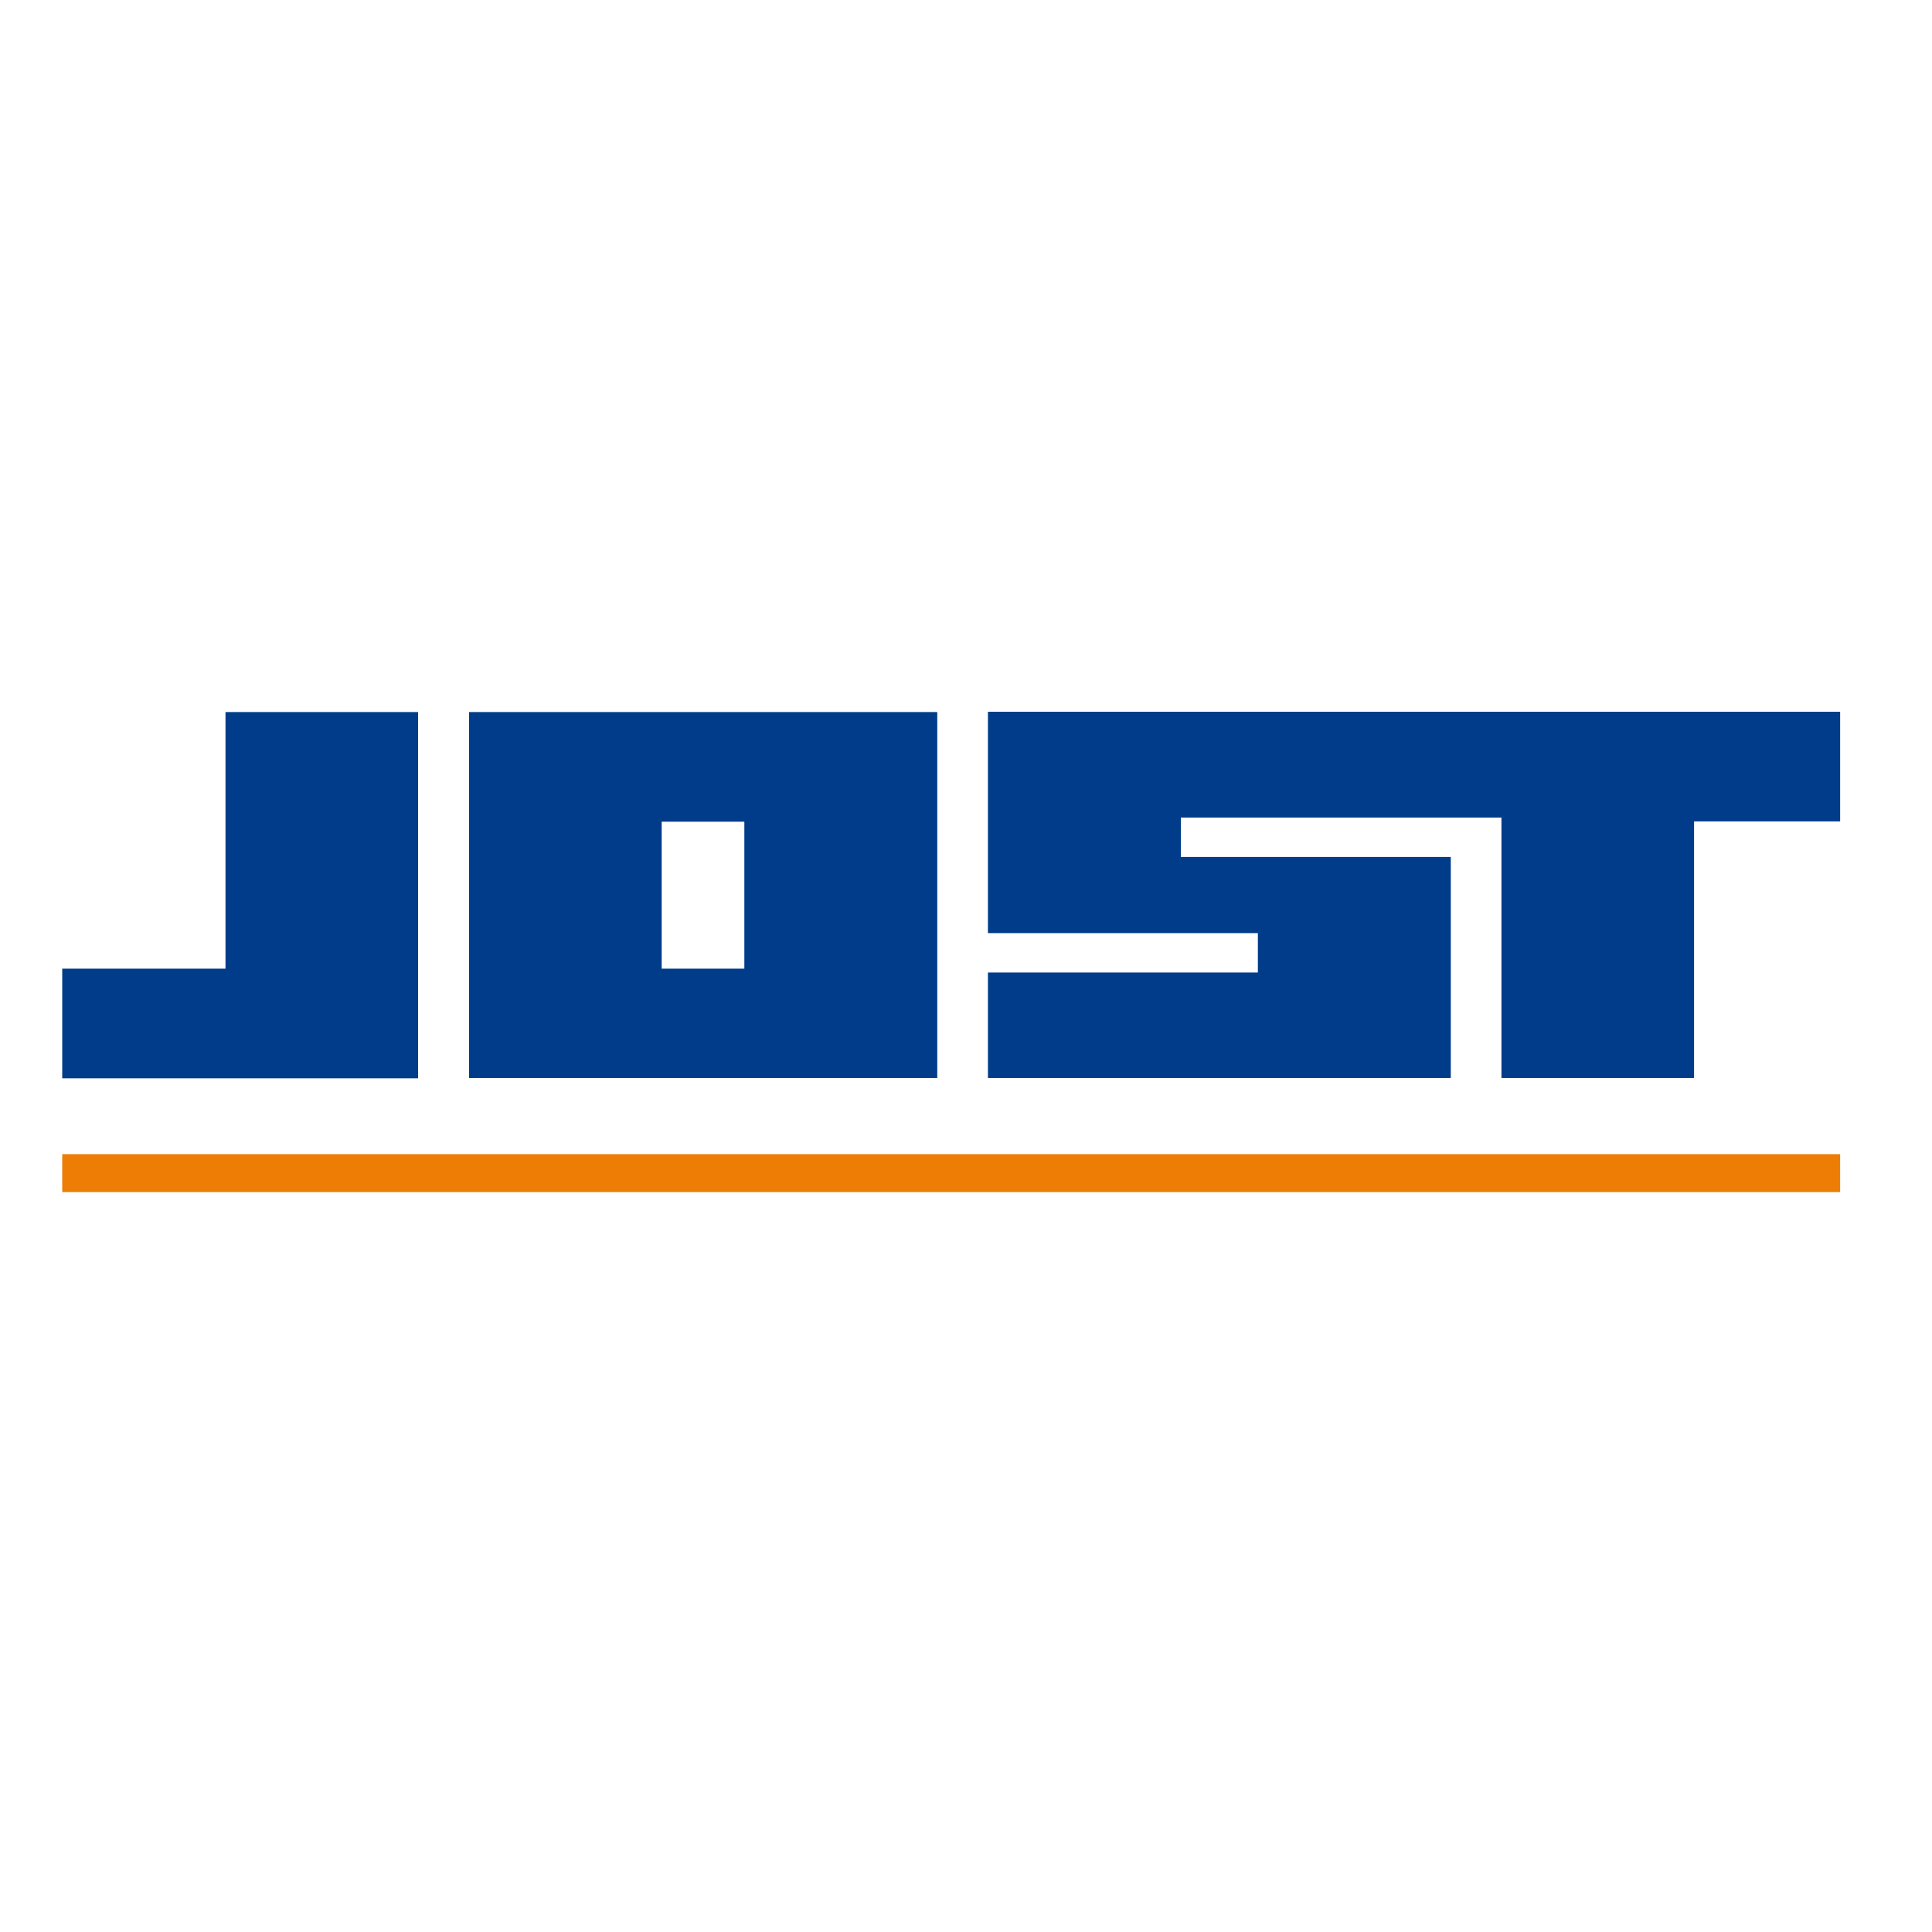 <?xml version="1.0" encoding="utf-8"?>
<!-- Generator: Adobe Illustrator 19.2.1, SVG Export Plug-In . SVG Version: 6.00 Build 0)  -->
<svg version="1.1" id="layer" xmlns="http://www.w3.org/2000/svg" xmlns:xlink="http://www.w3.org/1999/xlink" x="0px" y="0px"
	 viewBox="0 0 652 652" style="enable-background:new 0 0 652 652;" xml:space="preserve">
<style type="text/css">
	.st0{fill:#003C89;}
	.st1{fill:#ED7D04;}
</style>
<path class="st0" d="M76.1,240.3v86.6H21v37h120.1V240.3H76.1z M223.3,277.3h27.9v49.6h-27.9V277.3z M158.3,363.8h158V240.3h-158
	V363.8z M333.4,240.3v74.6h91.1v13.3h-91.1v35.6h156.2v-74.6h-91.1v-13.3h108.2v87.9h65v-86.6H621v-37H333.4z"/>
<rect x="21" y="389.5" class="st1" width="600" height="12.8"/>
</svg>

